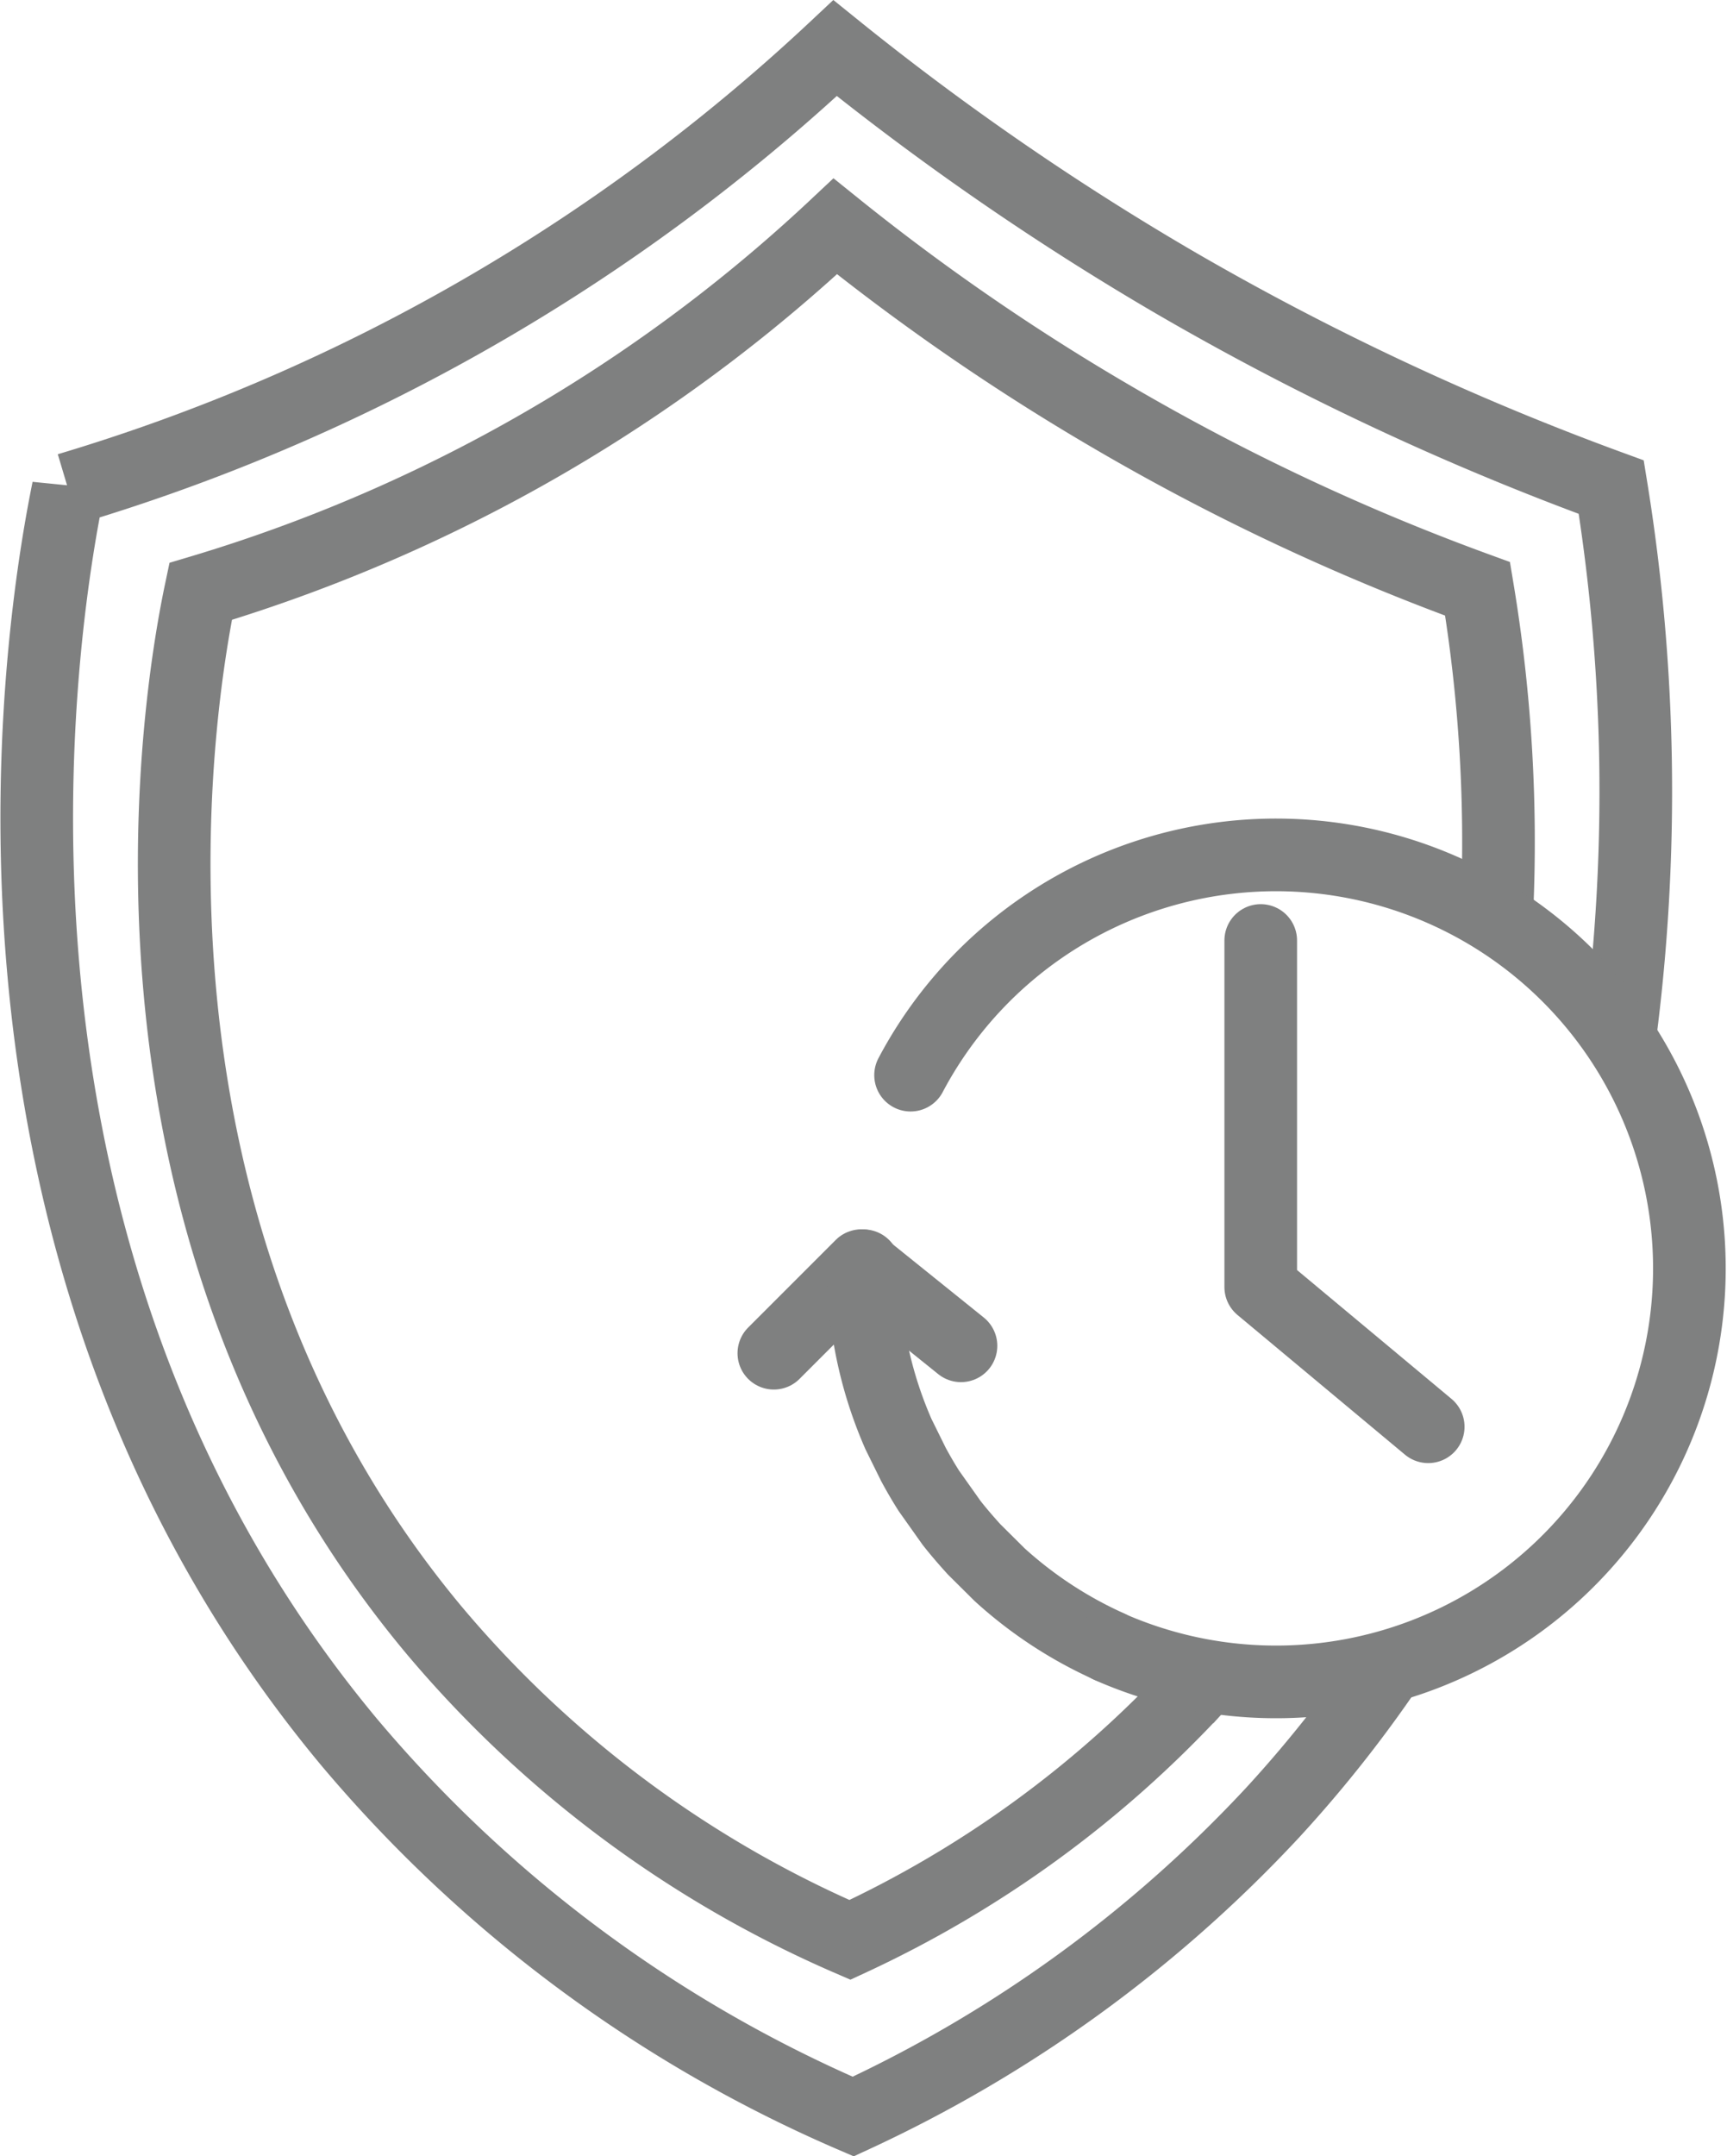 <svg xmlns="http://www.w3.org/2000/svg" width="71.333" height="89.037" viewBox="0 0 71.333 89.037"><defs><style>.a,.b{fill:none;stroke:#7f8080;stroke-width:3px;}.a{stroke-miterlimit:10;}.b{stroke-linecap:round;stroke-linejoin:round;}</style></defs><g transform="translate(1.516 1.987)"><path class="a" d="M84.653,84.042a52.515,52.515,0,0,1-5.094,6.5A55.334,55.334,0,0,1,62.22,103.108,56.283,56.283,0,0,1,41.395,87.641c-17.4-20.906-12.454-47.517-11.6-51.735A79.543,79.543,0,0,0,48.128,27.8,79.543,79.543,0,0,0,61.473,17.7a113.2,113.2,0,0,0,13.972,9.642,113.344,113.344,0,0,0,18.086,8.485,78.418,78.418,0,0,1,.362,22.65" transform="translate(-28.495 -17.7)"/><path class="a" d="M78.5,86.429l-.675.739a45.588,45.588,0,0,1-14.35,10.445A46.6,46.6,0,0,1,46.255,84.774c-14.406-17.331-10.341-39.321-9.6-42.841a66,66,0,0,0,15.169-6.709A65.811,65.811,0,0,0,62.87,26.86a92.842,92.842,0,0,0,11.562,7.946A92.849,92.849,0,0,0,89.4,41.828a63.626,63.626,0,0,1,.8,13.289" transform="translate(-29.885 -19.5)"/><path class="b" d="M91.42,63.56V77.87l6.918,5.769" transform="translate(-40.862 -26.713)"/><path class="b" d="M66.39,83.886l3.616-3.616,4.114,3.31" transform="translate(-35.943 -29.997)"/><path class="b" d="M81.148,96a17.218,17.218,0,0,1-4.523-2.965l-1.053-1.045c-.321-.354-.635-.715-.932-1.093l-.94-1.326c-.225-.354-.434-.715-.635-1.085l-.619-1.253A17.106,17.106,0,0,1,71,80.376v-.1" transform="translate(-36.849 -29.999)"/><path class="b" d="M73.42,68.254a17.074,17.074,0,1,1,8.2,23.6" transform="translate(-37.325 -25.847)"/></g></svg>